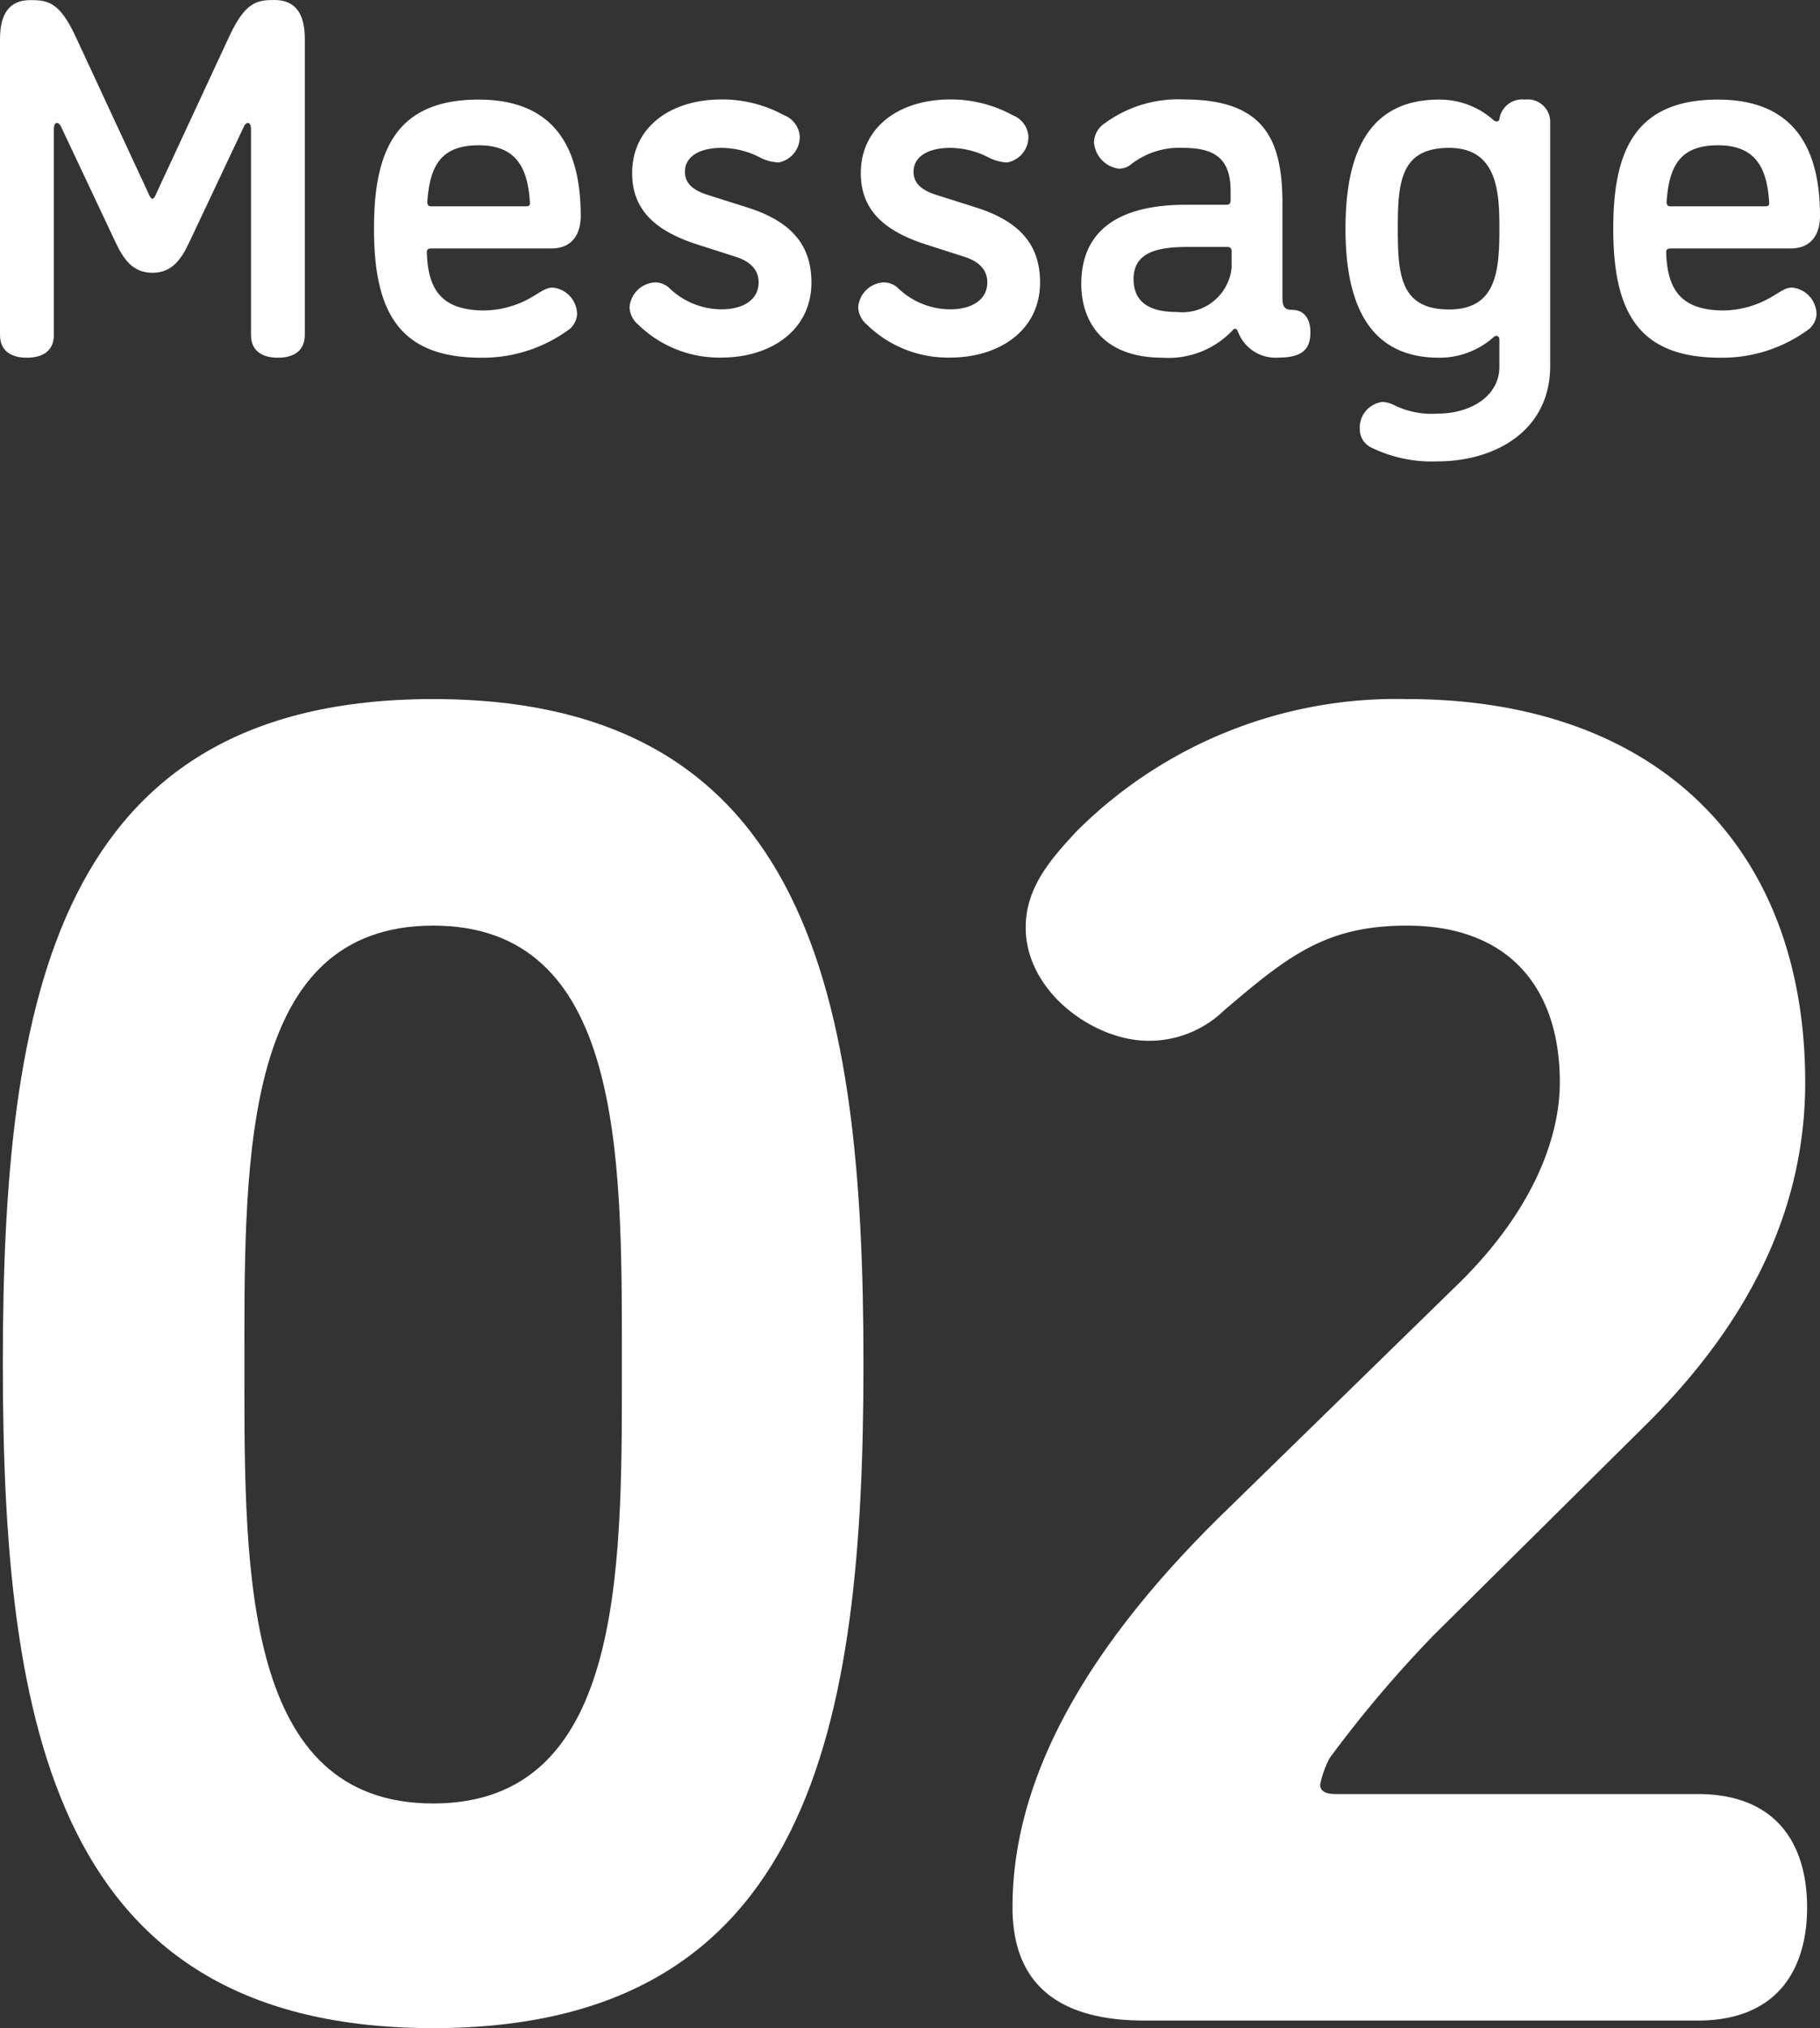 <svg xmlns="http://www.w3.org/2000/svg" width="82.384" height="91.782" viewBox="0 0 82.384 91.782">
  <rect x="0" y="0" width="82.384" height="91.782" fill="#333333" stroke="none"/>
  <g id="グループ_485" data-name="グループ 485" transform="translate(-466.072 -3039.425)">
    <g id="グループ_328" data-name="グループ 328">
      <path id="パス_1110" data-name="パス 1110" d="M505.158,3101.134c0,16.489-2.392,30.073-19.479,30.073s-19.479-13.584-19.479-30.073,2.392-30.073,19.479-30.073S505.158,3084.645,505.158,3101.134Zm-10.936.513v-.94c0-9.142,0-19.394-8.543-19.394s-8.544,10.252-8.544,19.394v.94c0,9.056,0,19.393,8.544,19.393S494.222,3110.7,494.222,3101.647Z" fill="#fff"/>
      <path id="パス_1111" data-name="パス 1111" d="M525.83,3120.186c0,.427.512.427.768.427h16.318c3.674,0,4.956,2.392,4.956,5.126s-1.282,5.126-4.956,5.126H517.884c-4.7,0-5.98-2.392-5.98-5.126,0-5.126,2.562-11.021,9.568-17.856l10.765-10.508c3.332-3.332,4.442-6.578,4.442-8.97,0-4.272-2.306-7.092-6.92-7.092-3.674,0-5.382,1.368-8.287,3.845a4.869,4.869,0,0,1-3.417,1.367c-2.477,0-5.554-2.221-5.554-5.126,0-1.794,1.112-3.076,2.307-4.357a20.482,20.482,0,0,1,14.951-5.981c11.278,0,18.027,6.664,18.027,17.344,0,4.613-1.623,9.91-7.091,15.378l-9.739,9.653a54.588,54.588,0,0,0-4.7,5.554A4.536,4.536,0,0,0,525.83,3120.186Z" fill="#fff"/>
    </g>
    <g id="グループ_329" data-name="グループ 329">
      <path id="パス_1112" data-name="パス 1112" d="M473.155,3048.163l3.312-7.128c.713-1.518,1.241-1.61,2.023-1.61,1.012,0,1.38.69,1.38,1.771v13.382c0,.829-.644,1.035-1.219,1.035s-1.218-.206-1.218-1.035v-9.335s0-.253-.139-.253c-.092,0-.16.115-.16.115l-2.485,5.265c-.367.782-.781,1.4-1.677,1.4s-1.312-.621-1.679-1.4l-2.483-5.265s-.07-.115-.162-.115c-.138,0-.138.253-.138.253v9.335c0,.829-.644,1.035-1.219,1.035s-1.219-.206-1.219-1.035V3041.2c0-1.081.368-1.771,1.38-1.771.782,0,1.311.092,2.024,1.61l3.311,7.128s.092.253.185.253S473.155,3048.163,473.155,3048.163Z" fill="#fff"/>
      <path id="パス_1113" data-name="パス 1113" d="M487.853,3055.613c-3.7,0-4.852-2.046-4.852-5.84,0-3.426.92-5.841,4.737-5.841,3.725,0,4.621,2.575,4.621,5.266,0,.713-.3,1.471-1.333,1.471H485.6c-.139,0-.207.046-.207.161.045,1.679.643,2.645,2.621,2.645a4.409,4.409,0,0,0,2-.529c.5-.276.735-.506,1.08-.506a1.224,1.224,0,0,1,1.1,1.219.968.968,0,0,1-.322.644A6.588,6.588,0,0,1,487.853,3055.613Zm2.046-6.852c.116,0,.162-.046.162-.138-.092-1.7-.691-2.622-2.323-2.622-1.7,0-2.208.92-2.323,2.553,0,.138.046.207.161.207Z" fill="#fff"/>
      <path id="パス_1114" data-name="パス 1114" d="M498.731,3046.117c-.988,0-1.655.39-1.655,1.08,0,.529.368.828.988,1.035l1.817.575c1.978.621,2.921,1.678,2.921,3.4,0,2.184-1.863,3.4-4.071,3.4a5.245,5.245,0,0,1-3.771-1.494,1.078,1.078,0,0,1-.391-.782,1.22,1.22,0,0,1,1.173-1.127.962.962,0,0,1,.6.23,3.413,3.413,0,0,0,2.391.989c.99,0,1.679-.437,1.679-1.219,0-.529-.322-.92-1.012-1.15l-1.794-.575c-1.908-.62-2.919-1.586-2.919-3.219,0-2.069,1.724-3.334,4.046-3.334a5.822,5.822,0,0,1,2.829.713,1.109,1.109,0,0,1,.712.966,1.175,1.175,0,0,1-.965,1.172,2.086,2.086,0,0,1-.8-.206A3.814,3.814,0,0,0,498.731,3046.117Z" fill="#fff"/>
      <path id="パス_1115" data-name="パス 1115" d="M509.081,3046.117c-.988,0-1.655.39-1.655,1.08,0,.529.368.828.988,1.035l1.816.575c1.979.621,2.921,1.678,2.921,3.4,0,2.184-1.862,3.4-4.07,3.4a5.243,5.243,0,0,1-3.771-1.494,1.078,1.078,0,0,1-.391-.782,1.219,1.219,0,0,1,1.173-1.127.957.957,0,0,1,.6.23,3.415,3.415,0,0,0,2.392.989c.989,0,1.679-.437,1.679-1.219,0-.529-.323-.92-1.012-1.15l-1.794-.575c-1.908-.62-2.92-1.586-2.92-3.219,0-2.069,1.725-3.334,4.047-3.334a5.818,5.818,0,0,1,2.828.713,1.11,1.11,0,0,1,.713.966,1.175,1.175,0,0,1-.966,1.172,2.077,2.077,0,0,1-.8-.206A3.814,3.814,0,0,0,509.081,3046.117Z" fill="#fff"/>
      <path id="パス_1116" data-name="パス 1116" d="M522.122,3054.464c-.046-.093-.069-.161-.138-.161s-.091.046-.137.091a3.991,3.991,0,0,1-3.151,1.219c-2.8,0-3.679-1.747-3.679-3.334,0-2.9,2.415-3.587,4.713-3.587h1.84c.138,0,.207-.046.207-.207v-.414c0-1.4-.643-1.954-2.138-1.954a3.558,3.558,0,0,0-2.414.781.881.881,0,0,1-.506.161,1.3,1.3,0,0,1-1.127-1.2,1.07,1.07,0,0,1,.482-.851,5.619,5.619,0,0,1,3.611-1.081c3.679,0,4.438,1.885,4.438,4.737v4.231c0,.368.068.552.437.552.551,0,.828.414.828,1.012,0,.736-.323,1.149-1.45,1.149A1.809,1.809,0,0,1,522.122,3054.464Zm-.3-2.921v-.736c0-.161-.069-.207-.207-.207h-1.747c-1.288,0-2.484.185-2.484,1.449,0,.943.575,1.495,1.955,1.495A2.248,2.248,0,0,0,521.823,3051.543Z" fill="#fff"/>
      <path id="パス_1117" data-name="パス 1117" d="M526.977,3049.773c0-3.289.965-5.841,4.231-5.841a3.667,3.667,0,0,1,2.46.92.241.241,0,0,0,.138.069c.091,0,.138-.046.138-.115a1.04,1.04,0,0,1,1.15-.874,1.017,1.017,0,0,1,1.149,1.035v11.014c0,2.967-2.529,4.323-5.1,4.323a6.23,6.23,0,0,1-2.99-.621.92.92,0,0,1-.529-.851,1.166,1.166,0,0,1,1.035-1.218,1.359,1.359,0,0,1,.552.161,3.836,3.836,0,0,0,1.932.368c1.517,0,2.8-.805,2.8-2.116v-1.219c0-.137-.069-.184-.138-.184a.2.2,0,0,0-.138.07,3.672,3.672,0,0,1-2.46.919C527.965,3055.613,526.977,3053.061,526.977,3049.773Zm6.967,0c0-1.61-.069-3.656-2.277-3.656s-2.322,1.563-2.322,3.656.115,3.656,2.322,3.656C533.806,3053.429,533.944,3051.7,533.944,3049.773Z" fill="#fff"/>
      <path id="パス_1118" data-name="パス 1118" d="M543.949,3055.613c-3.7,0-4.851-2.046-4.851-5.84,0-3.426.92-5.841,4.737-5.841,3.725,0,4.621,2.575,4.621,5.266,0,.713-.3,1.471-1.333,1.471H541.7c-.138,0-.207.046-.207.161.046,1.679.644,2.645,2.621,2.645a4.4,4.4,0,0,0,2-.529c.506-.276.736-.506,1.08-.506a1.225,1.225,0,0,1,1.105,1.219.973.973,0,0,1-.322.644A6.591,6.591,0,0,1,543.949,3055.613Zm2.047-6.852c.115,0,.161-.046.161-.138-.092-1.7-.69-2.622-2.322-2.622-1.7,0-2.208.92-2.323,2.553,0,.138.046.207.161.207Z" fill="#fff"/>
    </g>
  </g>
</svg>
